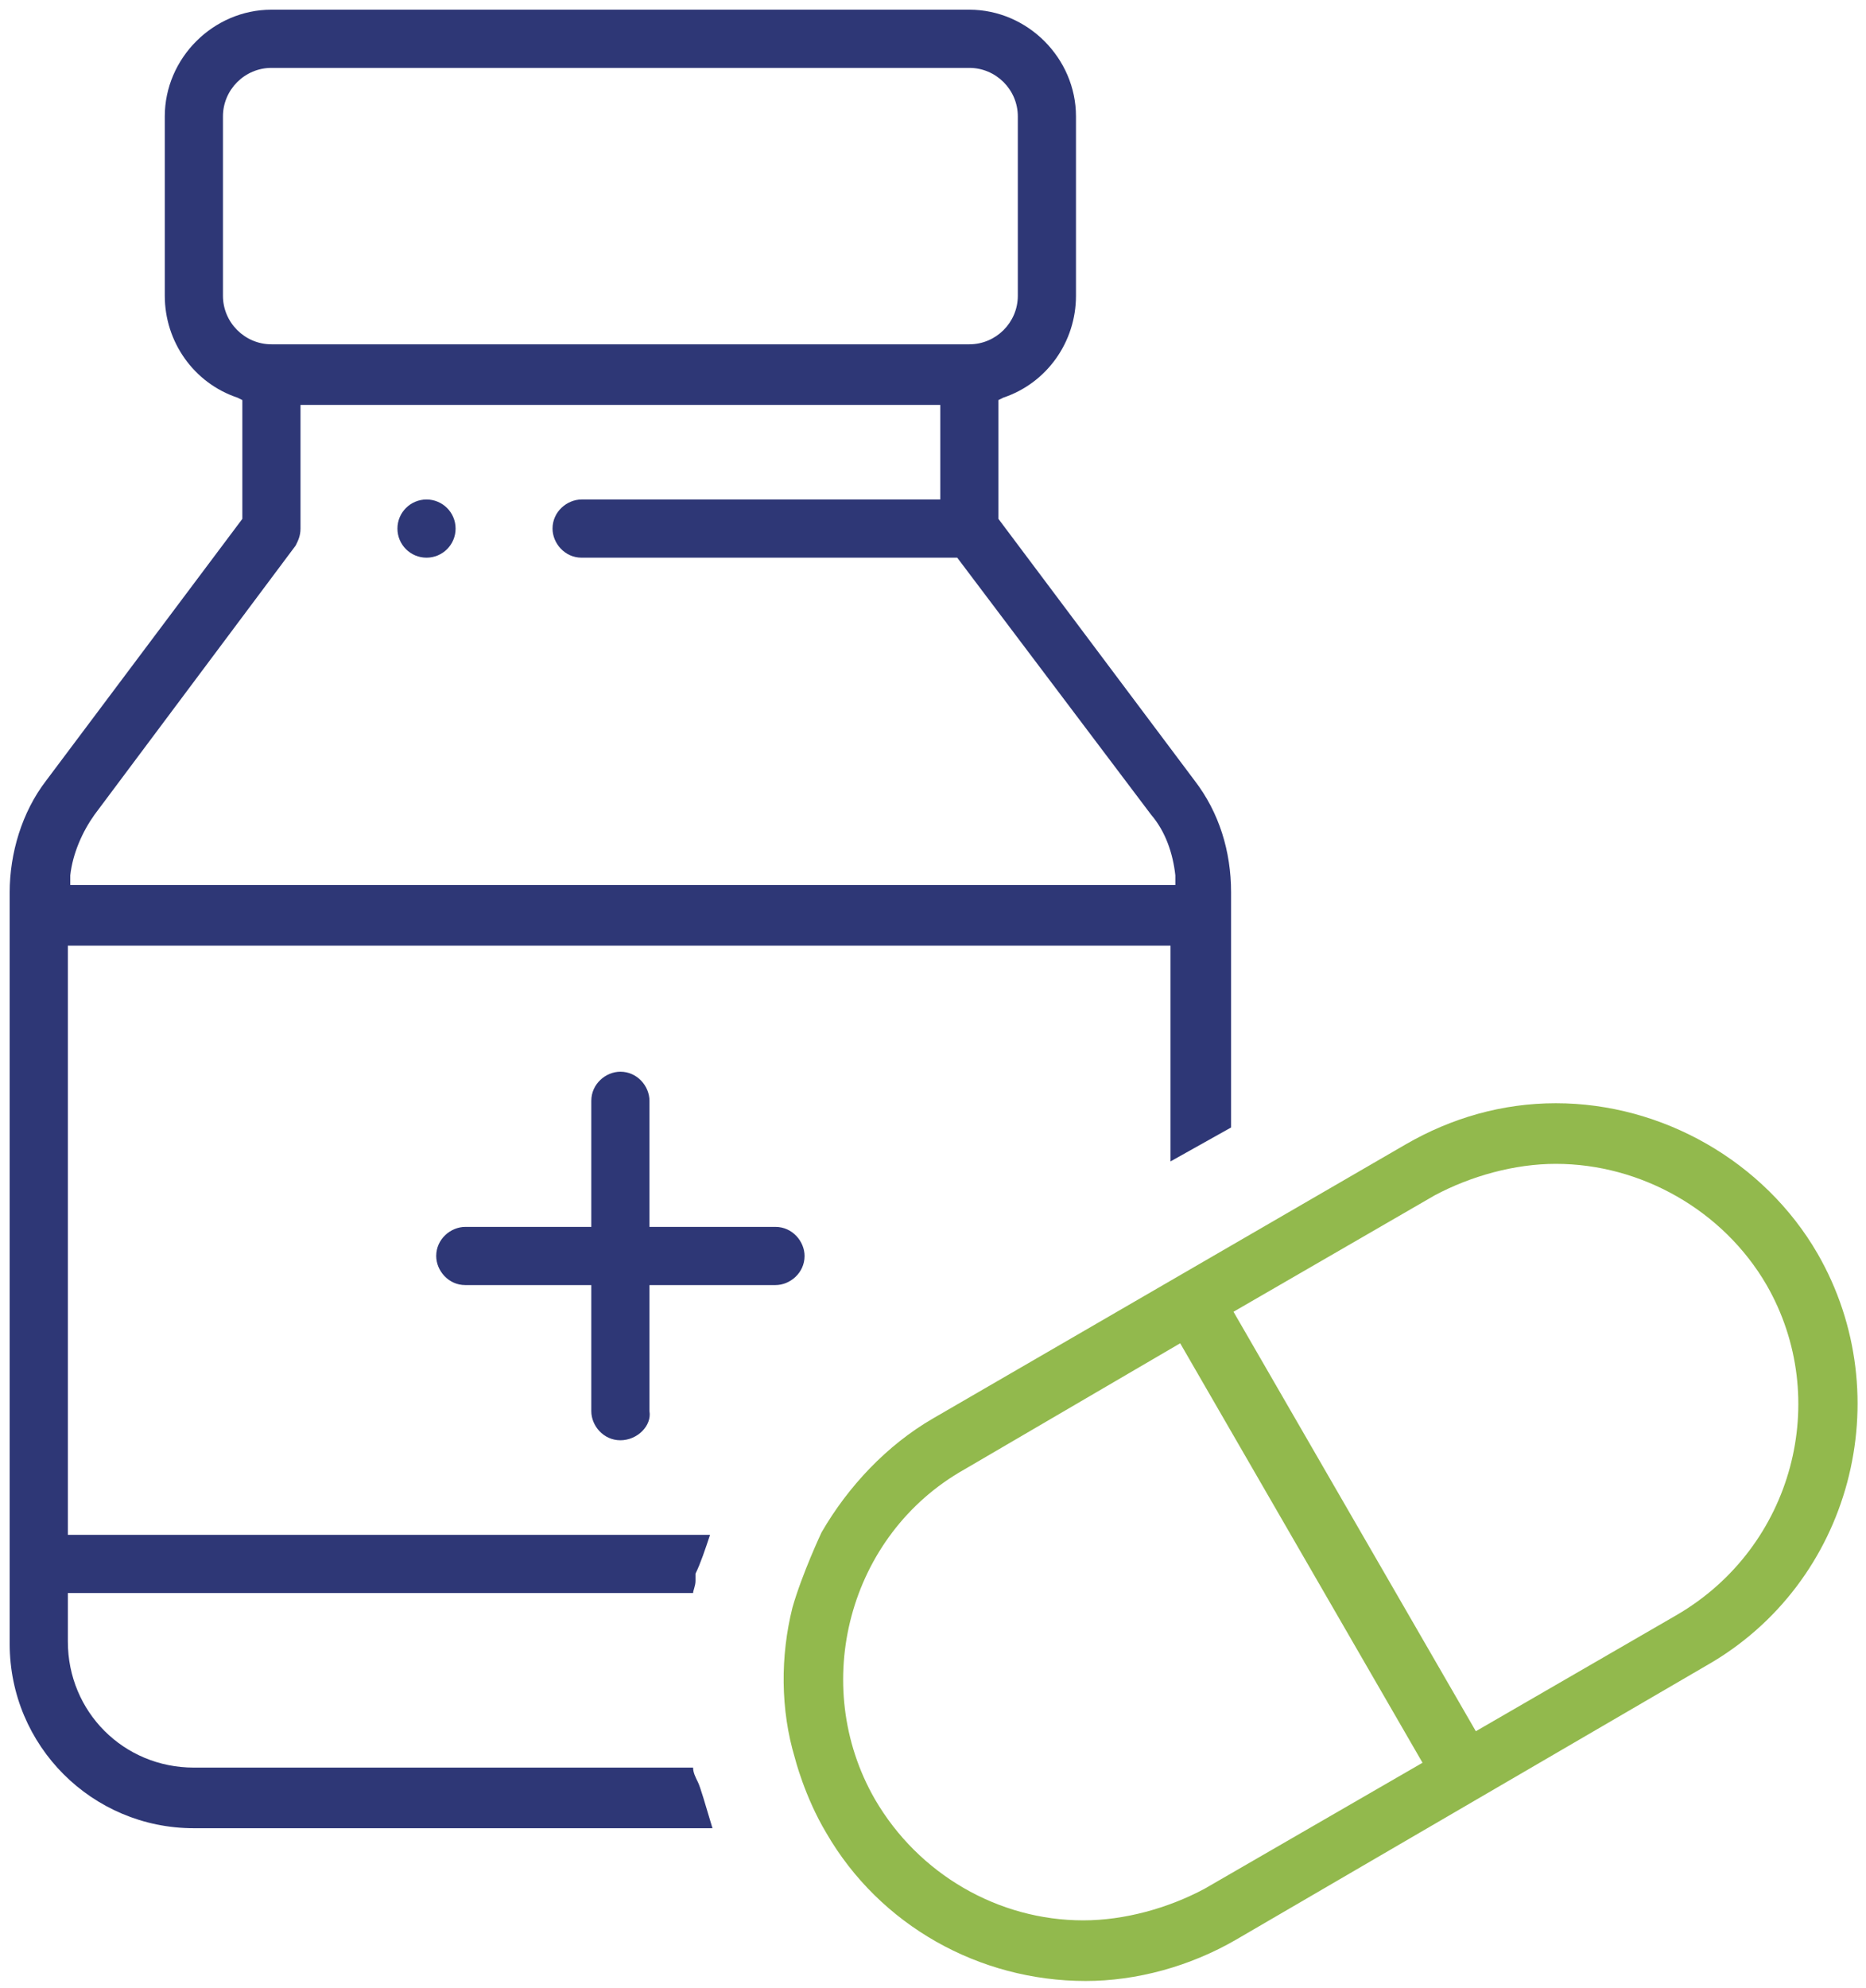 <?xml version="1.0" encoding="utf-8"?>
<!-- Generator: Adobe Illustrator 18.1.0, SVG Export Plug-In . SVG Version: 6.00 Build 0)  -->
<svg version="1.1" id="Layer_1" xmlns="http://www.w3.org/2000/svg" xmlns:xlink="http://www.w3.org/1999/xlink" x="0px" y="0px"
	 width="77px" height="82px" viewBox="0 0 77 82" enable-background="new 0 0 77 82" xml:space="preserve">
<g>
	<path fill="#92B94D" d="M44.8,81.7c-4.4,0-8.5-2.3-10.7-6.1c-0.9-1.5-1.3-3.1-1.3-3.1c-0.6-2-0.6-4.2-0.1-6.2
		c0.4-1.4,1.2-3.1,1.2-3.1c1.1-1.9,2.7-3.6,4.6-4.7L58,47.2c1.9-1.1,4-1.7,6.2-1.7c4.4,0,8.6,2.4,10.8,6.2c3.4,5.9,1.4,13.6-4.6,17
		L51,80C49.1,81.1,46.9,81.7,44.8,81.7C44.8,81.7,44.8,81.7,44.8,81.7z M39.8,60.6c-4.8,2.7-6.4,8.9-3.7,13.6c1.8,3.1,5.1,5,8.6,5
		c1.7,0,3.5-0.5,5-1.3l9-5.2l-10-17.3L39.8,60.6z M64.2,48c-1.7,0-3.5,0.5-5,1.3l-8.3,4.8l10,17.3l8.3-4.8c4.8-2.8,6.4-8.9,3.7-13.6
		C71.1,49.9,67.7,48,64.2,48z"/>
	<path fill="#2E3776" d="M25.6,59.4c-0.7,0-1.2-0.6-1.2-1.2V53h-5.2c-0.7,0-1.2-0.6-1.2-1.2c0-0.7,0.6-1.2,1.2-1.2h5.2v-5.2
		c0-0.7,0.6-1.2,1.2-1.2c0.7,0,1.2,0.6,1.2,1.2v5.2H32c0.7,0,1.2,0.6,1.2,1.2c0,0.7-0.6,1.2-1.2,1.2h-5.2v5.2
		C26.9,58.8,26.3,59.4,25.6,59.4z"/>
	<circle fill="#2E3776" cx="17.6" cy="21.8" r="1.2"/>
	<path fill="#2E3776" d="M8,75.4c-4.2,0-7.6-3.4-7.6-7.6v-31c0-1.6,0.5-3.3,1.5-4.6L10,21.4v-4.9l-0.2-0.1c-1.8-0.6-3-2.3-3-4.2V4.8
		c0-2.4,2-4.4,4.4-4.4h28.8c2.4,0,4.4,2,4.4,4.4v7.4c0,1.9-1.2,3.6-3,4.2l-0.2,0.1v4.9l8.1,10.8c1,1.3,1.5,2.9,1.5,4.6v9.7l-2.5,1.4
		V39H2.8v24.3h26.5c-0.2,0.6-0.4,1.2-0.6,1.6l0,0.1l0,0.2c0,0.2-0.1,0.4-0.1,0.5H2.8v2c0,2.9,2.3,5.2,5.2,5.2h20.6
		c0,0.2,0.1,0.4,0.2,0.6c0.1,0.2,0.3,0.9,0.6,1.9H8z M12.4,21.8c0,0.3-0.1,0.5-0.2,0.7L3.9,33.6c-0.5,0.7-0.9,1.6-1,2.5l0,0.4h45.6
		l0-0.4c-0.1-0.9-0.4-1.8-1-2.5l-8-10.6H24c-0.7,0-1.2-0.6-1.2-1.2c0-0.7,0.6-1.2,1.2-1.2h14.8v-3.9H12.4V21.8z M11.2,2.8
		c-1.1,0-2,0.9-2,2l0,7.4c0,1.1,0.9,2,2,2h28.8c1.1,0,2-0.9,2-2V4.8c0-1.1-0.9-2-2-2H11.2z"/>
</g>
</svg>
